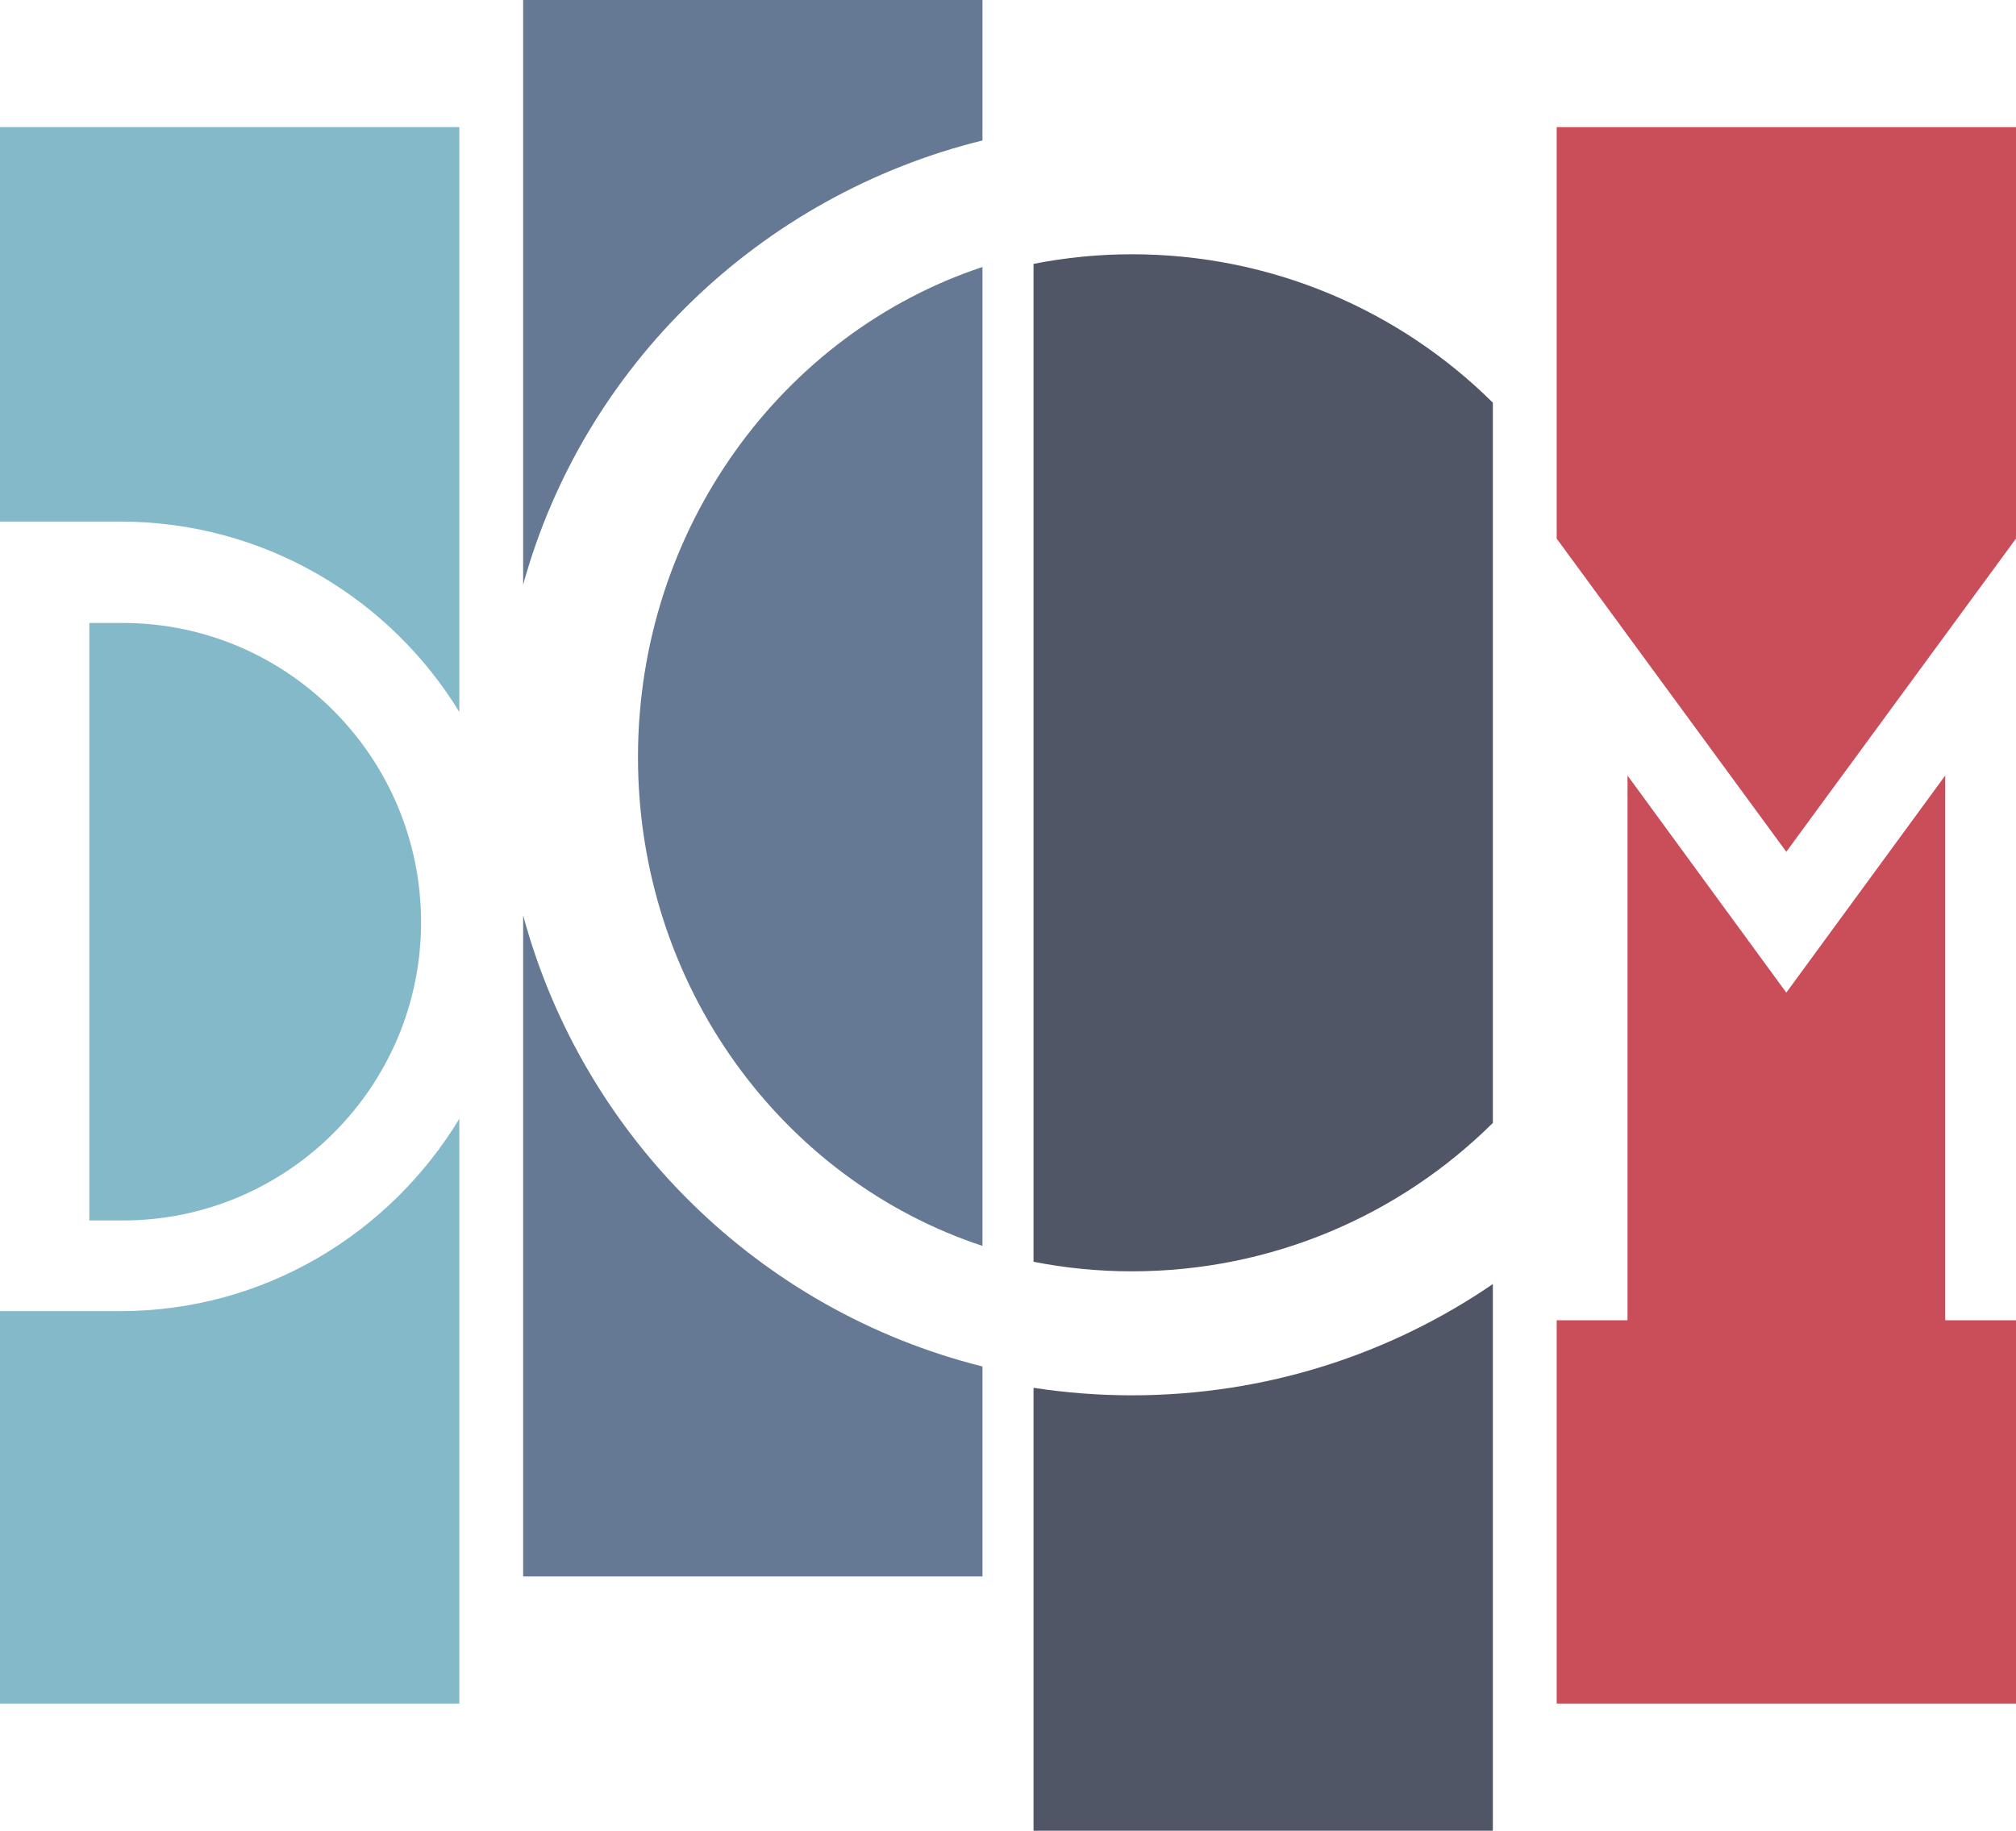<?xml version="1.0" encoding="UTF-8"?>
<svg xmlns="http://www.w3.org/2000/svg" xmlns:xlink="http://www.w3.org/1999/xlink" width="109px" height="99px" viewBox="0 0 109 99" version="1.1">
  <!-- Generator: Sketch 57.1 (83088) - https://sketch.com -->
  <title>Group 24 Copy</title>
  <desc>Created with Sketch.</desc>
  <g id="Page-1" stroke="none" stroke-width="1" fill="none" fill-rule="evenodd">
    <g id="Desktop-HD" transform="translate(-89, -95)">
      <g id="LOGO" transform="translate(89, 95)">
        <g id="Group-24-Copy">
          <path d="M6.638,33.688 L4.829,33.688 L4.829,66 L6.638,66 C15.531,66 22.766,58.766 22.766,49.876 C22.766,40.95 15.531,33.688 6.638,33.688" id="Fill-1" fill="#84B9C9"></path>
          <path d="M6.505,28.206 C14.271,28.206 21.065,32.341 24.835,38.5 L24.835,6.875 L0,6.875 L0,28.206 L6.505,28.206 Z" id="Fill-3" fill="#84B9C9"></path>
          <path d="M6.505,70.902 L0,70.902 L0,92.125 L24.835,92.125 L24.835,60.5 C21.065,66.723 14.271,70.902 6.505,70.902" id="Fill-5" fill="#84B9C9"></path>
          <path d="M61.196,75.455 C59.388,75.455 57.613,75.314 55.88,75.049 L55.88,99 L80.715,99 L80.715,69.438 C75.195,73.217 68.476,75.455 61.196,75.455" id="Fill-7" fill="#515667"></path>
          <path d="M80.715,60.724 L80.715,21.776 C75.705,16.804 68.784,13.75 61.196,13.75 C59.376,13.75 57.6,13.932 55.88,14.269 L55.88,68.234 C57.6,68.57 59.376,68.75 61.196,68.75 C68.784,68.75 75.705,65.696 80.715,60.724" id="Fill-10" fill="#515667"></path>
          <path d="M34.494,40.947 C34.494,53.334 42.318,63.814 53.12,67.375 L53.12,14.438 C42.318,18.02 34.494,28.562 34.494,40.947" id="Fill-12" fill="#657994"></path>
          <path d="M53.12,7.596 L53.12,0 L28.285,0 L28.285,31.625 C31.53,19.826 41.069,10.571 53.12,7.596" id="Fill-14" fill="#657994"></path>
          <path d="M28.285,49.5 L28.285,85.25 L53.12,85.25 L53.12,73.895 C41.07,70.883 31.531,61.505 28.285,49.5" id="Fill-16" fill="#657994"></path>
          <polygon id="Fill-21" fill="#CA4D5A" points="105.174 71.395 105.174 41.938 96.581 53.678 87.996 41.939 87.996 71.395 84.165 71.395 84.165 92.125 109 92.125 109 71.395"></polygon>
          <polygon id="Fill-18" fill="#CA4D5A" points="96.581 46.062 109 29.124 109 6.875 84.165 6.875 84.165 29.125"></polygon>
        </g>
      </g>
    </g>
  </g>
</svg>
